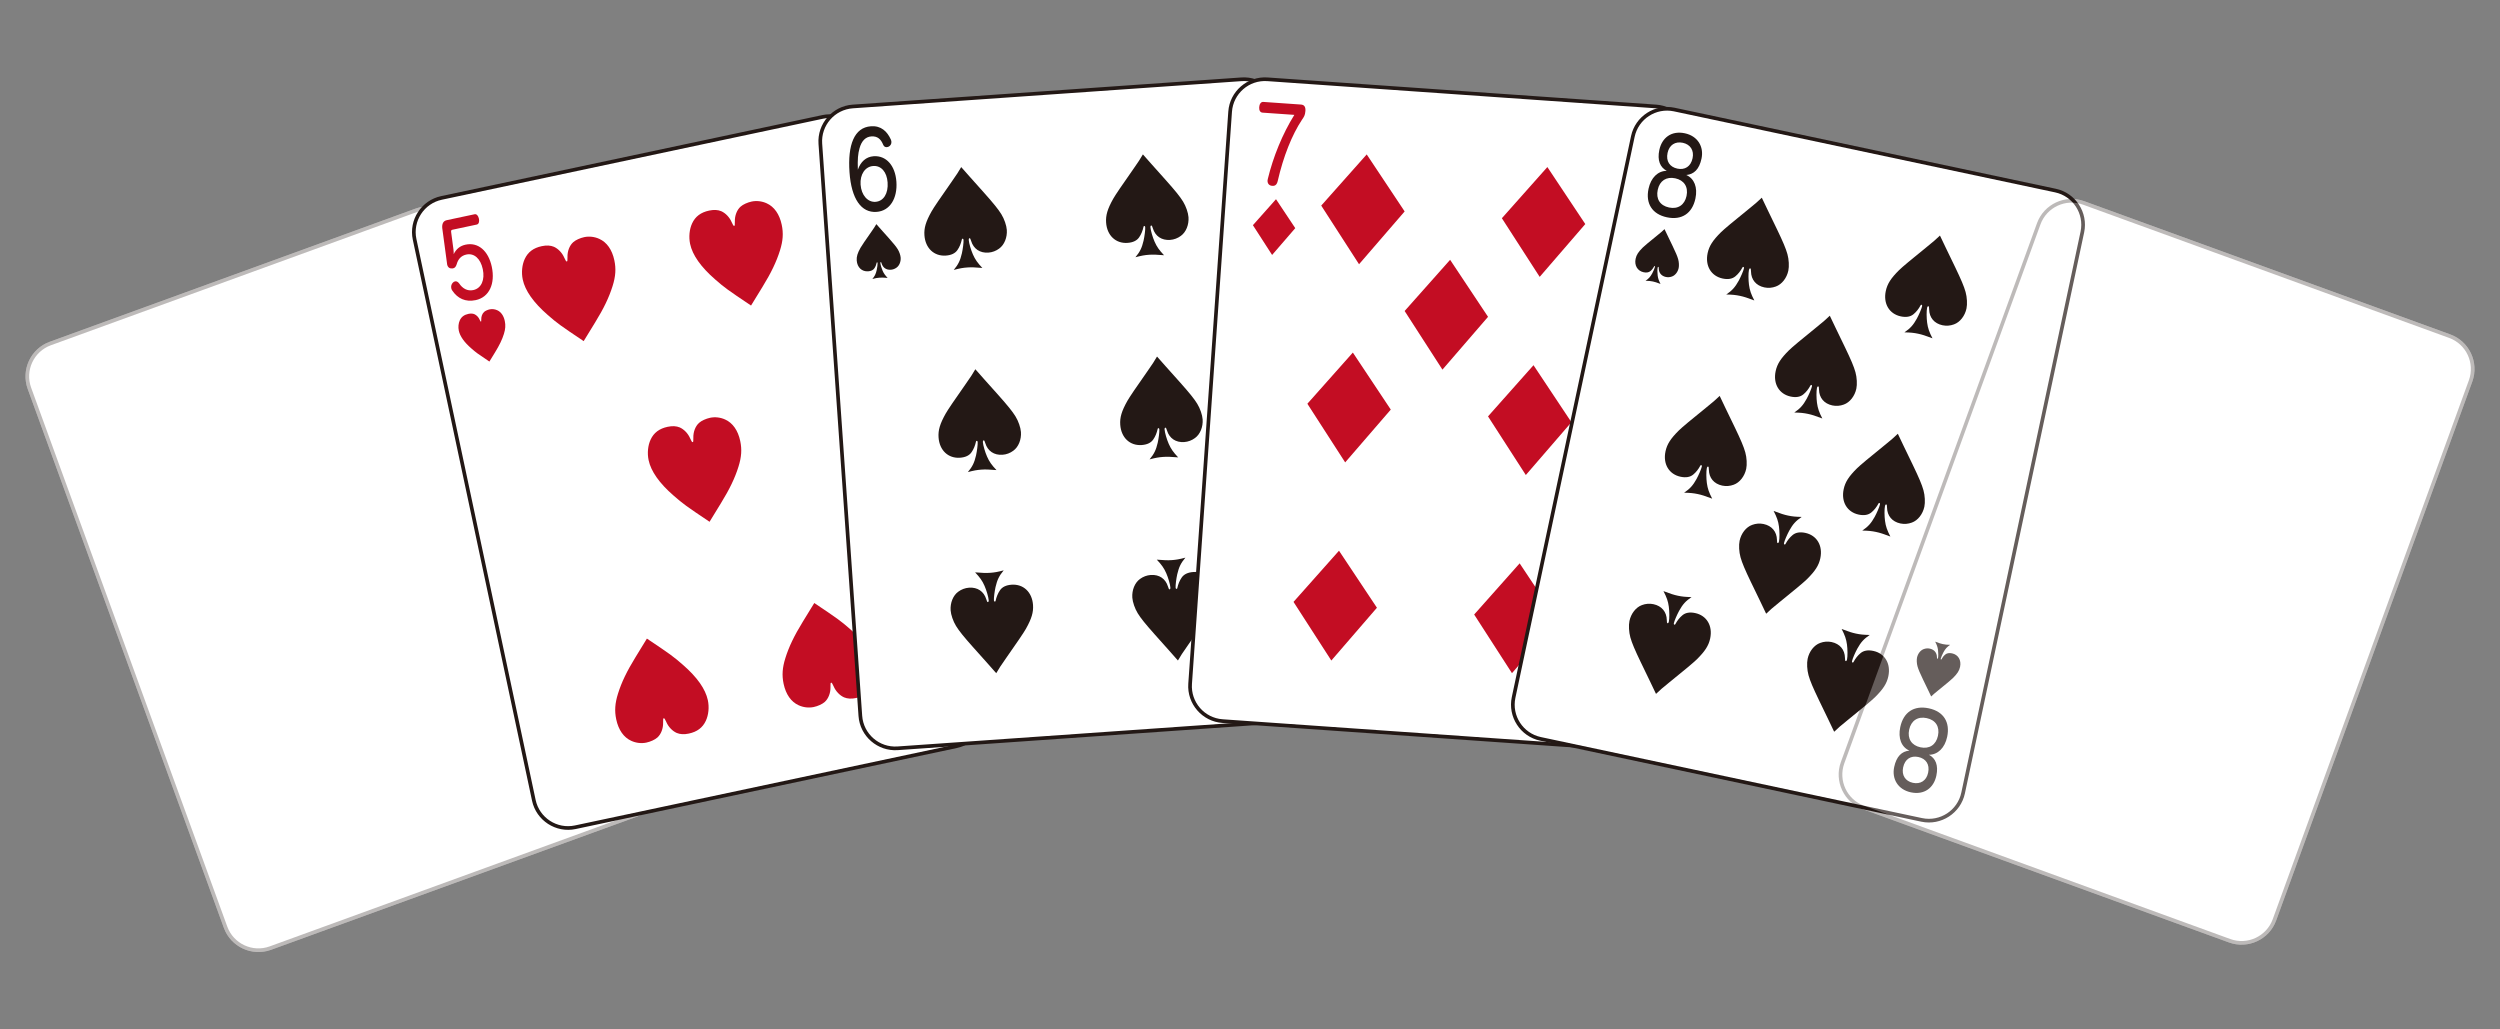<?xml version="1.0" encoding="UTF-8"?>
<svg xmlns="http://www.w3.org/2000/svg" width="340" height="140" version="1.1" viewBox="0 0 340 140">
  <rect x="0" y="0" width="340" height="140" fill="#808080" stroke="none"/>
  <defs>
    <style>
      .cls-1 {
        fill: #c30d23;
      }

      .cls-2 {
        fill: #fff;
      }

      .cls-3 {
        opacity: .3;
      }

      .cls-4 {
        fill: #231815;
      }
    </style>
  </defs>
  <!-- Generator: Adobe Illustrator 28.6.0, SVG Export Plug-In . SVG Version: 1.2.0 Build 709)  -->
  <g>
    <g id="_バックアップ" data-name="バックアップ">
      <rect class="cls-2" x="15.453" y="35.017" width="62.5" height="87.501" rx="4.75" ry="4.75" transform="translate(-24.124 20.724) rotate(-20)"/>
      <path class="cls-2" d="M56.727,28.827c2.332-.849,4.919.358,5.768,2.69l26.678,73.297c.848,2.331-.358,4.919-2.69,5.768l-49.804,18.127c-2.332.849-4.919-.359-5.768-2.69L4.234,52.722c-.849-2.332.358-4.919,2.689-5.768l49.804-18.127M56.556,28.357L6.753,46.484c-2.584.941-3.929,3.824-2.988,6.409l26.678,73.297c.941,2.584,3.824,3.929,6.409,2.988l49.804-18.127c2.584-.941,3.929-3.824,2.988-6.409L62.965,31.345c-.941-2.584-3.825-3.929-6.409-2.988h0Z"/>
      <rect class="cls-2" x="249.546" y="46.517" width="87.501" height="62.5" rx="4.75" ry="4.75" transform="translate(119.906 326.778) rotate(-70)"/>
      <path class="cls-2" d="M333.076,45.954c2.333.849,3.538,3.436,2.69,5.768l-26.678,73.296c-.849,2.332-3.435,3.539-5.768,2.69l-49.804-18.127c-2.331-.848-3.538-3.436-2.69-5.768l26.678-73.296c.849-2.331,3.437-3.538,5.768-2.69l49.804,18.127M333.248,45.484l-49.804-18.127c-2.584-.941-5.468.404-6.409,2.988l-26.678,73.296c-.941,2.584.404,5.468,2.988,6.409l49.804,18.127c2.584.941,5.468-.404,6.409-2.988l26.678-73.296c.941-2.584-.404-5.468-2.988-6.409h0Z"/>
    </g>
    <g id="_レイヤー_2" data-name="レイヤー_2">
      <g class="cls-3">
        <rect class="cls-2" x="15.453" y="35.017" width="62.5" height="87.501" rx="4.75" ry="4.75" transform="translate(-24.124 20.724) rotate(-20)"/>
        <path class="cls-4" d="M56.727,28.827c2.332-.849,4.919.358,5.768,2.69l26.678,73.297c.848,2.331-.358,4.919-2.69,5.768l-49.804,18.127c-2.332.849-4.919-.359-5.768-2.69L4.234,52.722c-.849-2.332.358-4.919,2.689-5.768l49.804-18.127M56.556,28.357L6.753,46.484c-2.584.941-3.929,3.824-2.988,6.409l26.678,73.297c.941,2.584,3.824,3.929,6.409,2.988l49.804-18.127c2.584-.941,3.929-3.824,2.988-6.409L62.965,31.345c-.941-2.584-3.825-3.929-6.409-2.988h0Z"/>
      </g>
      <g>
        <g>
          <rect class="cls-2" x="63.811" y="20.451" width="62.5" height="87.501" rx="4.75" ry="4.75" transform="translate(-11.271 21.167) rotate(-12)"/>
          <path class="cls-4" d="M111.938,16.142c2.427-.516,4.821,1.039,5.337,3.466l16.217,76.297c.516,2.426-1.039,4.821-3.466,5.337l-51.842,11.019c-2.427.516-4.822-1.04-5.337-3.466l-16.217-76.296c-.516-2.427,1.039-4.821,3.466-5.337l51.842-11.019M111.834,15.653l-51.842,11.019c-2.69.572-4.423,3.24-3.851,5.93l16.217,76.297c.572,2.69,3.24,4.423,5.93,3.851l51.842-11.019c2.69-.572,4.423-3.24,3.851-5.93l-16.217-76.297c-.572-2.69-3.24-4.423-5.93-3.851h0Z"/>
        </g>
        <path class="cls-1" d="M74.49,42.831c-1.941-1.688-3.075-3.304-3.397-4.817-.2-.942-.102-1.997.276-2.804.432-.931,1.184-1.494,2.312-1.733.649-.138,1.188-.108,1.648.085.589.262,1.129.826,1.415,1.492q.226.533.334.51c.094-.02.107-.105.099-.602-.023-.788.278-1.579.781-2.023.325-.296.944-.572,1.501-.69.664-.141,1.408-.058,2.053.241,1.019.462,1.734,1.473,2.039,2.909.247,1.16.175,2.191-.239,3.507-.481,1.538-1.197,3.03-2.373,4.943-.85,1.393-1.364,2.245-1.559,2.544-3.219-2.157-3.581-2.42-4.89-3.561Z"/>
        <path class="cls-1" d="M91.607,67.399c-1.941-1.686-3.075-3.302-3.397-4.817-.2-.942-.102-1.997.276-2.802.432-.932,1.184-1.496,2.312-1.735.649-.138,1.188-.107,1.648.085.589.262,1.129.826,1.415,1.492q.226.533.334.51c.094-.02.108-.105.099-.602-.022-.786.278-1.577.782-2.023.325-.295.943-.572,1.501-.69.663-.141,1.408-.058,2.052.241,1.019.462,1.735,1.472,2.04,2.909.246,1.16.174,2.191-.239,3.507-.481,1.54-1.197,3.032-2.373,4.945-.85,1.391-1.364,2.243-1.558,2.544-3.219-2.159-3.582-2.421-4.891-3.563Z"/>
        <path class="cls-1" d="M97.252,37.993c-1.941-1.688-3.075-3.304-3.397-4.817-.2-.942-.102-1.997.276-2.804.432-.931,1.184-1.494,2.312-1.733.649-.138,1.188-.108,1.648.085.589.262,1.129.826,1.415,1.492q.226.533.334.51c.094-.02.108-.105.099-.602-.023-.788.278-1.579.781-2.023.325-.296.944-.572,1.501-.69.664-.141,1.408-.058,2.053.241,1.019.462,1.734,1.473,2.039,2.909.247,1.16.175,2.191-.239,3.507-.481,1.538-1.197,3.03-2.373,4.943-.85,1.393-1.364,2.245-1.559,2.544-3.219-2.157-3.581-2.42-4.89-3.561Z"/>
        <path class="cls-1" d="M115.633,85.574c1.941,1.686,3.075,3.302,3.397,4.815.201.944.102,1.997-.275,2.804-.432.932-1.184,1.496-2.312,1.735-.649.138-1.188.107-1.649-.087-.589-.262-1.129-.824-1.415-1.49q-.226-.533-.334-.51c-.094.02-.108.103-.099.602.022.786-.279,1.577-.781,2.023-.325.295-.944.572-1.501.69-.664.141-1.409.056-2.053-.243-1.018-.46-1.734-1.473-2.039-2.909-.246-1.158-.175-2.191.239-3.505.48-1.54,1.197-3.032,2.372-4.945.851-1.391,1.364-2.243,1.559-2.544,3.219,2.157,3.581,2.42,4.891,3.563Z"/>
        <path class="cls-1" d="M92.871,90.412c1.941,1.686,3.075,3.302,3.397,4.815.201.944.102,1.997-.276,2.804-.432.932-1.184,1.496-2.312,1.735-.649.138-1.188.107-1.649-.087-.589-.262-1.129-.824-1.415-1.49q-.226-.533-.334-.51c-.094.02-.108.103-.099.602.022.786-.279,1.577-.781,2.023-.325.295-.944.572-1.501.69-.664.141-1.409.056-2.053-.243-1.018-.46-1.734-1.473-2.039-2.909-.246-1.158-.175-2.191.239-3.505.48-1.54,1.197-3.032,2.372-4.945.851-1.391,1.364-2.243,1.559-2.544,3.219,2.157,3.581,2.42,4.891,3.563Z"/>
        <g>
          <path class="cls-1" d="M60.15,31.073c-.065-.623.12-1.026.615-1.131l3.778-.803c.29-.062.509.225.592.615.08.374-.014.728-.294.787l-3.326.707c-.14.03-.187.127-.162.296l.316,2.385c.025.169.034.428.033.631.347-.698.863-1.126,1.627-1.288,1.69-.359,3.088.824,3.555,3.017.487,2.292-.347,4.137-2.187,4.528-1.41.3-2.46-.246-3.159-1.258-.091-.111-.139-.231-.166-.357-.059-.277.028-.557.192-.736.09-.107.199-.173.318-.198.183-.039.379.034.567.284.447.676,1.116,1.07,1.913.9,1.109-.236,1.604-1.399,1.297-2.844-.31-1.457-1.19-2.213-2.234-1.991-.721.153-1.134.647-1.317,1.324-.103.311-.231.499-.49.554-.042.009-.085.018-.131.014-.343.029-.595-.15-.68-.552-.006-.03-.015-.07-.013-.114l-.642-4.769Z"/>
          <path class="cls-1" d="M64.101,47.383c-.974-.845-1.544-1.657-1.705-2.417-.1-.472-.051-1.002.139-1.407.217-.467.594-.75,1.161-.871.326-.069.596-.054.827.043.295.132.567.415.71.75q.113.267.168.256c.047-.01.054-.052.05-.302-.011-.395.14-.792.392-1.016.163-.149.474-.287.753-.347.334-.071.707-.029,1.031.121.511.232.871.739,1.024,1.46.124.583.088,1.099-.12,1.761-.242.772-.601,1.522-1.191,2.481-.428.699-.685,1.126-.783,1.277-1.616-1.082-1.797-1.213-2.455-1.789Z"/>
        </g>
        <g>
          <path class="cls-1" d="M129.8,96.853c.065.623-.12,1.026-.615,1.131l-3.778.803c-.29.062-.509-.224-.592-.614-.08-.375.013-.728.294-.787l3.326-.707c.139-.03.186-.129.161-.297l-.316-2.385c-.024-.169-.034-.428-.032-.63-.347.697-.863,1.126-1.627,1.288-1.691.359-3.089-.825-3.555-3.018-.487-2.292.347-4.137,2.186-4.528,1.411-.3,2.46.246,3.159,1.259.091.11.139.23.166.356.059.277-.027.557-.191.736-.091.107-.2.173-.319.199-.182.039-.379-.034-.566-.285-.447-.675-1.117-1.069-1.912-.899-1.11.236-1.605,1.399-1.298,2.844.31,1.458,1.19,2.213,2.234,1.991.721-.153,1.135-.647,1.317-1.323.101-.312.231-.499.489-.554.043-.009.086-.018.132-.014.342-.029.595.149.68.552.006.029.015.069.013.113l.642,4.77Z"/>
          <path class="cls-1" d="M125.789,80.556c.974.845,1.544,1.657,1.706,2.417.1.473.05,1.002-.139,1.407-.217.468-.594.751-1.161.872-.326.069-.596.053-.827-.044-.295-.131-.567-.415-.71-.748q-.114-.268-.168-.257c-.047.01-.054.053-.049.303.011.394-.139.791-.391,1.015-.163.148-.474.288-.753.348-.334.071-.708.029-1.031-.122-.511-.231-.871-.739-1.024-1.46-.124-.583-.088-1.1.12-1.761.242-.772.601-1.522,1.191-2.482.428-.698.685-1.126.783-1.277,1.616,1.082,1.798,1.214,2.455,1.788Z"/>
        </g>
      </g>
      <g>
        <g>
          <rect class="cls-2" x="114.211" y="12.525" width="62.5" height="87.501" rx="4.75" ry="4.75" transform="translate(-3.571 10.284) rotate(-4)"/>
          <path class="cls-4" d="M168.862,11.033c2.475-.173,4.63,1.7,4.803,4.175l5.441,77.811c.173,2.474-1.701,4.63-4.175,4.803l-52.871,3.697c-2.475.173-4.63-1.701-4.803-4.175l-5.441-77.811c-.173-2.475,1.7-4.63,4.175-4.803l52.871-3.697M168.827,10.534l-52.871,3.697c-2.743.192-4.831,2.593-4.639,5.337l5.441,77.811c.192,2.743,2.593,4.831,5.337,4.639l52.871-3.697c2.743-.192,4.831-2.593,4.639-5.337l-5.441-77.811c-.192-2.743-2.593-4.831-5.337-4.639h0Z"/>
        </g>
        <path class="cls-4" d="M133.867,26.254c1.272,1.432,1.895,2.195,2.324,2.894.393.638.693,1.519.735,2.118.072,1.023-.334,2.034-1.042,2.542-.42.315-.93.509-1.465.547-1.149.08-2.015-.509-2.343-1.579-.084-.294-.139-.386-.217-.38-.078.005-.119.104-.108.26.03.427.299,1.342.562,1.94.303.691.636,1.16,1.285,1.843-1.019-.087-1.511-.101-2.046-.064-.583.041-1.036.12-1.844.336.613-.74.877-1.265,1.108-2.263.133-.595.246-1.474.222-1.805-.009-.127-.06-.186-.139-.18-.048.003-.077.037-.088.102-.12.545-.309,1.018-.597,1.434-.301.448-.836.709-1.578.76-1.606.112-2.793-1.009-2.915-2.758-.069-.992.187-1.85.961-3.233q.436-.775,2.755-4.071c.734-1.048.848-1.23,1.286-1.973.396.462.791.894,1.186,1.34l1.958,2.191Z"/>
        <path class="cls-4" d="M135.789,53.746c1.272,1.432,1.895,2.195,2.324,2.894.393.638.693,1.52.735,2.118.072,1.024-.333,2.034-1.042,2.542-.42.315-.93.51-1.465.547-1.149.08-2.015-.509-2.343-1.579-.084-.294-.139-.386-.217-.38-.078.005-.119.104-.108.261.03.426.299,1.341.562,1.939.303.692.636,1.16,1.285,1.843-1.019-.087-1.511-.1-2.046-.063-.583.041-1.036.12-1.844.335.613-.74.877-1.265,1.108-2.263.133-.595.246-1.474.222-1.805-.009-.127-.06-.186-.139-.18-.048.003-.077.037-.088.102-.12.547-.309,1.018-.597,1.434-.3.45-.836.708-1.578.76-1.606.112-2.793-1.009-2.915-2.756-.07-.994.187-1.85.961-3.235q.436-.775,2.755-4.071c.734-1.048.848-1.23,1.286-1.973.397.464.791.894,1.186,1.342l1.958,2.189Z"/>
        <path class="cls-4" d="M132.344,88.024c-1.272-1.43-1.894-2.193-2.324-2.892-.392-.638-.692-1.52-.734-2.118-.072-1.025.333-2.034,1.041-2.544.422-.313.93-.507,1.466-.545,1.151-.08,2.015.508,2.343,1.578.084.295.138.387.217.381.079-.005.119-.104.108-.262-.03-.425-.299-1.34-.562-1.94-.302-.691-.635-1.158-1.285-1.841,1.019.087,1.512.1,2.046.062.584-.041,1.037-.119,1.845-.335-.614.74-.878,1.265-1.109,2.263-.133.595-.246,1.474-.222,1.805.009.125.061.186.14.18.047-.003.076-.039.087-.102.12-.547.31-1.018.597-1.435.301-.449.837-.708,1.578-.759,1.607-.112,2.794,1.008,2.916,2.756.069.993-.188,1.85-.961,3.233q-.437.776-2.756,4.073c-.733,1.048-.848,1.23-1.286,1.973-.397-.464-.791-.894-1.186-1.342l-1.958-2.191Z"/>
        <path class="cls-4" d="M160.499,52.018c1.272,1.432,1.895,2.195,2.324,2.894.393.638.693,1.52.735,2.118.072,1.024-.334,2.034-1.042,2.542-.42.315-.93.51-1.466.547-1.149.08-2.015-.509-2.342-1.579-.084-.294-.139-.386-.217-.38-.078.005-.119.104-.108.261.03.426.299,1.341.562,1.939.303.691.636,1.16,1.285,1.843-1.019-.087-1.511-.1-2.046-.062-.583.041-1.036.119-1.844.335.613-.74.877-1.265,1.107-2.262.133-.595.246-1.474.222-1.805-.009-.127-.06-.186-.139-.18-.048.003-.077.037-.088.102-.12.547-.309,1.018-.597,1.434-.3.45-.836.708-1.578.76-1.606.112-2.793-1.009-2.915-2.757-.07-.994.187-1.85.961-3.235q.436-.775,2.755-4.071c.734-1.048.848-1.23,1.286-1.973.397.464.791.894,1.187,1.342l1.958,2.189Z"/>
        <path class="cls-4" d="M157.055,86.296c-1.272-1.43-1.895-2.193-2.324-2.892-.393-.638-.693-1.52-.735-2.118-.072-1.025.333-2.034,1.041-2.544.422-.313.931-.508,1.467-.545,1.15-.08,2.014.508,2.342,1.578.084.295.138.387.218.381.078-.005.119-.104.108-.262-.03-.425-.3-1.34-.563-1.94-.302-.691-.635-1.158-1.284-1.841,1.018.087,1.511.1,2.046.062.583-.041,1.036-.119,1.844-.334-.613.74-.877,1.264-1.109,2.263-.133.595-.245,1.474-.222,1.805.009.125.061.186.14.18.047-.003.077-.039.088-.102.119-.547.309-1.018.596-1.435.301-.449.837-.708,1.578-.759,1.607-.112,2.794,1.008,2.916,2.756.069.993-.187,1.85-.961,3.233q-.436.775-2.755,4.073c-.734,1.048-.848,1.23-1.287,1.974-.397-.464-.791-.894-1.186-1.342l-1.957-2.191Z"/>
        <path class="cls-4" d="M158.577,24.526c1.273,1.432,1.895,2.195,2.325,2.894.392.638.692,1.519.734,2.118.072,1.023-.333,2.034-1.041,2.542-.421.315-.931.51-1.466.547-1.149.08-2.014-.509-2.342-1.579-.084-.294-.138-.386-.216-.38-.079.005-.12.104-.109.26.03.427.3,1.342.563,1.94.302.692.635,1.16,1.285,1.843-1.019-.087-1.512-.101-2.046-.063-.583.041-1.037.121-1.845.336.613-.74.878-1.266,1.108-2.263.133-.595.246-1.474.222-1.805-.009-.127-.061-.186-.14-.18-.047.003-.077.037-.088.102-.12.545-.309,1.018-.596,1.434-.302.448-.837.709-1.578.76-1.607.112-2.794-1.009-2.916-2.758-.069-.992.187-1.85.961-3.233q.437-.775,2.756-4.071c.733-1.048.848-1.23,1.286-1.973.397.462.791.894,1.186,1.34l1.957,2.191Z"/>
        <g>
          <path class="cls-4" d="M120.859,32.365c.679.764,1.011,1.171,1.24,1.543.21.34.369.81.391,1.13.038.546-.177,1.084-.555,1.356-.224.167-.496.272-.781.292-.614.043-1.074-.271-1.249-.842-.045-.157-.074-.206-.116-.203-.042.003-.064.055-.058.139.016.227.16.715.301,1.034.161.369.339.619.685.983-.544-.046-.807-.054-1.092-.034-.311.022-.552.065-.984.179.327-.395.468-.675.591-1.207.071-.316.131-.786.119-.962-.005-.067-.032-.1-.074-.097-.025.002-.041.02-.047.054-.064.291-.165.544-.318.765-.16.239-.446.378-.842.405-.857.06-1.489-.538-1.555-1.47-.037-.53.099-.987.513-1.725q.232-.414,1.469-2.172c.392-.559.452-.656.686-1.052.211.247.422.477.632.716l1.044,1.168Z"/>
          <path class="cls-4" d="M118.811,21.247c1.702-.119,2.946,1.261,3.1,3.468.158,2.252-.869,3.975-2.703,4.103-2.064.144-3.421-1.738-3.677-5.407-.259-3.71.646-6.079,2.918-6.238,1.373-.096,2.199.687,2.708,1.804.041.113.069.21.076.308.02.283-.129.508-.33.636-.096.048-.193.084-.302.092-.198.014-.38-.073-.486-.321-.306-.747-.756-1.2-1.613-1.14-.769.054-1.326.591-1.608,1.621-.211.768-.273,1.456-.227,2.906.377-1.08,1.112-1.758,2.144-1.83ZM117.04,25.113c.1,1.431.974,2.41,2.028,2.336,1.098-.077,1.751-1.134,1.647-2.634-.1-1.43-.878-2.315-1.955-2.24-1.109.078-1.817,1.151-1.72,2.538Z"/>
        </g>
        <g>
          <path class="cls-4" d="M169.884,79.696c-.678-.765-1.011-1.171-1.24-1.544-.209-.34-.369-.81-.391-1.13-.038-.545.178-1.083.555-1.354.225-.168.496-.272.782-.292.613-.043,1.074.271,1.249.841.044.157.073.206.116.203.042-.003.063-.055.057-.139-.016-.226-.16-.715-.3-1.034-.161-.369-.339-.619-.685-.982.544.046.805.053,1.092.033.311-.022.553-.064.983-.178-.327.395-.468.675-.591,1.206-.07.316-.13.786-.118.962.005.068.032.099.074.096.025-.002.041-.02.046-.054.065-.29.165-.544.319-.764.16-.24.446-.378.841-.405.857-.06,1.49.538,1.556,1.469.037.53-.1.988-.513,1.726q-.232.414-1.469,2.172c-.392.558-.452.656-.686,1.052-.212-.248-.422-.478-.633-.715l-1.044-1.168Z"/>
          <path class="cls-4" d="M172.182,90.796c-1.702.119-2.946-1.259-3.1-3.468-.157-2.251.869-3.974,2.703-4.102,2.063-.144,3.42,1.738,3.676,5.406.26,3.711-.645,6.079-2.918,6.238-1.372.096-2.199-.687-2.708-1.804-.04-.112-.069-.209-.076-.307-.02-.284.13-.508.331-.636.096-.049.193-.085.303-.093.198-.014.38.074.486.321.306.748.756,1.2,1.614,1.14.768-.054,1.326-.591,1.607-1.62.211-.77.274-1.457.228-2.906-.377,1.08-1.113,1.757-2.144,1.829ZM173.952,86.931c-.1-1.431-.974-2.41-2.027-2.336-1.098.077-1.752,1.135-1.647,2.635.1,1.43.879,2.315,1.955,2.24,1.109-.078,1.817-1.152,1.72-2.539Z"/>
        </g>
      </g>
      <g>
        <g>
          <rect class="cls-2" x="152.002" y="25.025" width="87.5" height="62.5" rx="4.75" ry="4.75" transform="translate(125.958 247.624) rotate(-86)"/>
          <path class="cls-4" d="M225.221,14.73c2.475.173,4.348,2.327,4.175,4.803l-5.441,77.81c-.173,2.475-2.328,4.348-4.803,4.175l-52.871-3.697c-2.475-.173-4.348-2.328-4.175-4.803l5.441-77.81c.173-2.476,2.327-4.348,4.803-4.175l52.871,3.697M225.256,14.231l-52.871-3.697c-2.743-.192-5.145,1.896-5.337,4.639l-5.441,77.81c-.192,2.743,1.896,5.145,4.639,5.337l52.871,3.697c2.743.192,5.145-1.896,5.337-4.639l5.441-77.81c.192-2.743-1.896-5.145-4.639-5.337h0Z"/>
        </g>
        <path class="cls-1" d="M191.032,28.754l-6.203,7.183-5.142-7.976,6.186-6.96,5.158,7.754Z"/>
        <path class="cls-1" d="M189.147,55.703l-6.203,7.182-5.142-7.975,6.186-6.961,5.158,7.755Z"/>
        <path class="cls-1" d="M213.715,57.421l-6.203,7.182-5.142-7.975,6.186-6.961,5.158,7.755Z"/>
        <path class="cls-1" d="M202.374,43.088l-6.202,7.181-5.142-7.974,6.186-6.961,5.158,7.755Z"/>
        <path class="cls-1" d="M187.263,82.651l-6.203,7.182-5.142-7.975,6.186-6.961,5.158,7.755Z"/>
        <path class="cls-1" d="M215.6,30.472l-6.203,7.183-5.142-7.976,6.186-6.96,5.158,7.754Z"/>
        <path class="cls-1" d="M211.831,84.369l-6.203,7.182-5.142-7.975,6.186-6.961,5.158,7.755Z"/>
        <g>
          <path class="cls-1" d="M215.562,81.035l3.149-3.647,2.611,4.049-3.141,3.535-2.619-3.937Z"/>
          <path class="cls-1" d="M220.011,96.744c.329.023.485.319.455.745-.029.41-.228.737-.557.714l-5.126-.358c-.461-.032-.638-.343-.602-.867.043-.609.201-.811.47-1.205,1.369-2.068,2.534-5.003,3.296-8.322.127-.547.391-.699.774-.659.362.025.642.288.61.74-.004.057-.02.128-.036.197-.729,3.009-1.994,6.122-3.609,8.713l4.324.302Z"/>
        </g>
        <g>
          <path class="cls-1" d="M176.156,31.027l-3.149,3.647-2.611-4.049,3.141-3.534,2.618,3.936Z"/>
          <path class="cls-1" d="M171.707,15.319c-.329-.023-.485-.32-.456-.744.029-.411.228-.738.558-.715l5.126.358c.461.032.638.344.602.868-.043.608-.201.81-.47,1.205-1.369,2.068-2.534,5.002-3.296,8.322-.127.546-.391.699-.774.657-.362-.025-.642-.287-.61-.74.004-.057.02-.127.036-.196.729-3.009,1.994-6.122,3.609-8.713l-4.324-.302Z"/>
        </g>
      </g>
      <g>
        <g>
          <rect class="cls-2" x="200.774" y="31.952" width="87.501" height="62.5" rx="4.75" ry="4.75" transform="translate(131.864 289.243) rotate(-78)"/>
          <path class="cls-4" d="M279.49,26.162c2.428.516,3.982,2.91,3.466,5.337l-16.217,76.296c-.516,2.427-2.909,3.982-5.337,3.466l-51.842-11.019c-2.426-.516-3.982-2.91-3.466-5.337l16.217-76.296c.516-2.427,2.911-3.982,5.337-3.466l51.842,11.019M279.594,25.673l-51.842-11.019c-2.69-.572-5.359,1.161-5.93,3.851l-16.217,76.296c-.572,2.69,1.161,5.359,3.851,5.93l51.842,11.019c2.69.572,5.359-1.161,5.93-3.851l16.217-76.296c.572-2.69-1.161-5.359-3.851-5.93h0Z"/>
        </g>
        <path class="cls-4" d="M241.656,31.148c.827,1.726,1.216,2.632,1.435,3.421.202.722.248,1.652.123,2.239-.213,1.004-.881,1.863-1.702,2.157-.491.186-1.034.233-1.559.121-1.127-.24-1.797-1.044-1.817-2.163,0-.306-.027-.41-.105-.426-.076-.016-.142.068-.175.221-.089.417-.082,1.371.006,2.02.101.748.291,1.289.727,2.124-.955-.365-1.424-.513-1.95-.625-.571-.121-1.028-.17-1.865-.186.794-.542,1.191-.974,1.689-1.869.291-.535.642-1.349.711-1.674.026-.123-.006-.195-.085-.212-.046-.01-.083.015-.112.074-.266.491-.577.894-.969,1.214-.413.348-1,.45-1.726.296-1.576-.335-2.408-1.739-2.043-3.454.207-.973.69-1.726,1.816-2.843q.632-.625,3.77-3.155c.996-.805,1.154-.949,1.781-1.542.254.554.514,1.078.771,1.616l1.279,2.646Z"/>
        <path class="cls-4" d="M235.926,58.105c.827,1.726,1.216,2.633,1.435,3.422.202.721.248,1.651.123,2.238-.214,1.004-.881,1.863-1.702,2.157-.491.186-1.034.233-1.559.121-1.127-.24-1.797-1.044-1.817-2.162,0-.307-.027-.41-.105-.426-.076-.016-.142.067-.175.221-.089.417-.082,1.371.006,2.019.101.748.291,1.289.727,2.124-.955-.364-1.425-.512-1.95-.624-.571-.121-1.028-.17-1.865-.187.794-.542,1.191-.974,1.689-1.869.291-.535.642-1.349.711-1.673.026-.124-.006-.196-.085-.212-.046-.01-.083.015-.111.074-.267.492-.578.894-.969,1.215-.413.348-1,.449-1.726.295-1.576-.335-2.408-1.739-2.043-3.453.207-.973.69-1.726,1.816-2.844q.632-.624,3.77-3.154c.996-.806,1.154-.95,1.782-1.543.253.555.514,1.079.77,1.617l1.279,2.645Z"/>
        <path class="cls-4" d="M250.905,47.201c.828,1.726,1.217,2.632,1.436,3.422.202.721.247,1.651.122,2.238-.214,1.004-.881,1.863-1.703,2.157-.491.186-1.034.233-1.559.121-1.127-.24-1.797-1.044-1.817-2.163,0-.306-.027-.409-.104-.425-.076-.016-.143.067-.176.221-.089.417-.082,1.371.006,2.019.101.748.292,1.289.728,2.124-.956-.364-1.424-.513-1.95-.625-.571-.121-1.029-.17-1.865-.186.793-.542,1.191-.974,1.688-1.87.291-.535.642-1.349.711-1.673.026-.124-.006-.195-.084-.211-.047-.01-.084.015-.112.073-.266.492-.577.894-.969,1.214-.413.349-.999.45-1.726.296-1.575-.335-2.407-1.739-2.042-3.454.207-.973.69-1.726,1.815-2.843q.633-.625,3.77-3.155c.995-.805,1.154-.949,1.781-1.543.254.555.514,1.078.771,1.617l1.279,2.645Z"/>
        <path class="cls-4" d="M223.165,90.106c-.829-1.727-1.216-2.632-1.437-3.421-.2-.721-.246-1.651-.121-2.238.213-1.004.881-1.863,1.702-2.157.491-.186,1.034-.233,1.559-.121,1.127.24,1.797,1.044,1.817,2.163,0,.306.027.41.103.426.078.017.144-.067.177-.221.089-.417.082-1.371-.006-2.02-.101-.748-.291-1.289-.728-2.125.957.365,1.426.513,1.95.625.573.122,1.03.171,1.867.187-.794.542-1.193.974-1.689,1.869-.291.535-.642,1.349-.711,1.674-.026.123.006.195.085.212.046.01.083-.015.112-.074.266-.491.577-.894.969-1.214.413-.348,1-.45,1.726-.296,1.576.335,2.408,1.739,2.043,3.454-.207.973-.69,1.726-1.816,2.843q-.634.625-3.772,3.155c-.994.805-1.154.949-1.78,1.543-.254-.554-.514-1.078-.771-1.616l-1.278-2.646Z"/>
        <path class="cls-4" d="M238.144,79.203c-.828-1.726-1.216-2.632-1.436-3.422-.201-.721-.246-1.651-.121-2.238.213-1.004.88-1.864,1.702-2.157.492-.186,1.034-.233,1.559-.121,1.128.24,1.797,1.044,1.818,2.163,0,.306.026.409.103.426s.143-.067.176-.221c.089-.417.082-1.371-.006-2.02-.1-.747-.291-1.289-.728-2.124.956.365,1.425.513,1.95.625.572.122,1.03.171,1.866.187-.794.542-1.192.974-1.689,1.869-.291.535-.642,1.349-.711,1.673-.026.124.007.196.085.212.046.01.083-.015.112-.074.266-.492.578-.893.969-1.214.413-.348,1-.45,1.726-.296,1.576.335,2.408,1.739,2.043,3.454-.207.973-.69,1.726-1.815,2.843q-.634.625-3.771,3.155c-.994.806-1.154.949-1.781,1.543-.254-.555-.514-1.078-.771-1.617l-1.279-2.645Z"/>
        <path class="cls-4" d="M260.154,63.255c.829,1.727,1.217,2.633,1.437,3.422.202.721.246,1.651.122,2.237-.214,1.004-.88,1.864-1.701,2.157-.492.186-1.035.232-1.56.121-1.127-.24-1.796-1.044-1.817-2.162.001-.306-.026-.409-.103-.426-.076-.016-.144.067-.177.221-.089.417-.081,1.371.007,2.02.1.748.292,1.289.727,2.124-.956-.364-1.425-.512-1.95-.624-.571-.121-1.03-.17-1.865-.187.792-.542,1.191-.974,1.688-1.87.291-.535.642-1.349.711-1.673.026-.124-.007-.196-.084-.212-.047-.01-.085.014-.113.073-.265.493-.577.894-.968,1.215-.413.349-.999.45-1.726.295-1.575-.335-2.407-1.739-2.042-3.453.207-.973.688-1.727,1.815-2.844q.634-.624,3.771-3.154c.994-.806,1.154-.95,1.781-1.543.253.555.513,1.079.77,1.617l1.278,2.645Z"/>
        <path class="cls-4" d="M247.396,95.256c-.829-1.727-1.218-2.632-1.437-3.421-.202-.722-.246-1.651-.121-2.238.213-1.004.88-1.864,1.702-2.157.492-.186,1.035-.232,1.56-.121,1.127.24,1.796,1.044,1.817,2.163-.001.306.026.409.103.426.076.016.144-.067.177-.221.089-.417.081-1.372-.007-2.02-.1-.747-.292-1.289-.727-2.124.956.365,1.424.513,1.95.625.571.121,1.03.171,1.865.186-.792.543-1.191.974-1.688,1.87-.292.535-.642,1.349-.711,1.674-.026.123.007.195.084.211.047.01.085-.015.113-.074.265-.492.577-.894.968-1.214.412-.348.999-.45,1.726-.296,1.575.335,2.407,1.739,2.042,3.454-.207.973-.689,1.727-1.814,2.843q-.634.625-3.772,3.155c-.994.805-1.154.949-1.781,1.542-.254-.554-.514-1.078-.771-1.616l-1.278-2.646Z"/>
        <path class="cls-4" d="M265.885,36.298c.828,1.726,1.217,2.632,1.436,3.421.202.722.246,1.651.121,2.238-.213,1.004-.879,1.864-1.701,2.157-.493.186-1.035.232-1.56.121-1.128-.24-1.796-1.044-1.818-2.163.001-.306-.025-.409-.103-.426-.076-.016-.143.067-.176.221-.089.417-.081,1.372.007,2.02.099.747.291,1.289.727,2.124-.955-.365-1.424-.513-1.95-.625-.571-.121-1.03-.17-1.865-.186.793-.542,1.191-.974,1.689-1.869.291-.535.642-1.349.711-1.674.026-.123-.008-.195-.085-.212-.046-.01-.084.015-.113.074-.265.492-.578.893-.968,1.214-.413.348-1,.45-1.726.296-1.576-.335-2.408-1.739-2.043-3.454.207-.973.689-1.726,1.814-2.843q.634-.625,3.772-3.155c.994-.805,1.154-.949,1.781-1.542.254.554.514,1.078.771,1.616l1.278,2.646Z"/>
        <g>
          <path class="cls-4" d="M261.547,92.447c-.441-.921-.649-1.404-.766-1.825-.108-.384-.131-.881-.065-1.194.114-.535.47-.993.907-1.15.263-.1.552-.124.831-.065.602.128.959.557.97,1.154,0,.163.014.218.055.226.042.009.076-.036.094-.117.047-.223.044-.732-.003-1.078-.053-.399-.155-.687-.387-1.133.51.194.76.273,1.04.333.305.065.549.091.994.1-.423.289-.636.52-.901.997-.156.285-.342.72-.379.893-.014.066.004.104.044.112.025.005.046-.007.06-.039.141-.261.308-.477.517-.647.22-.186.533-.24.92-.158.841.179,1.284.928,1.09,1.842-.11.519-.369.921-.968,1.516q-.338.334-2.011,1.683c-.531.429-.616.506-.951.822-.135-.296-.273-.575-.411-.862l-.681-1.411Z"/>
          <path class="cls-4" d="M263.345,105.489c-.351,1.652-1.633,2.658-3.464,2.269-1.755-.373-2.617-1.82-2.272-3.444.31-1.459,1.028-2.133,2.07-2.23-1.09-.48-1.565-1.683-1.243-3.197.431-2.027,1.861-2.985,3.885-2.555,2.002.426,2.918,1.883,2.493,3.882-.319,1.499-1.27,2.429-2.475,2.435.91.484,1.304,1.437,1.006,2.84ZM263.564,100.064c.263-1.236-.31-2.141-1.536-2.402-1.217-.259-2.121.347-2.381,1.57-.266,1.249.341,2.148,1.537,2.402s2.115-.32,2.38-1.569ZM262.226,105.091c.242-1.138-.3-1.921-1.334-2.141-1.012-.215-1.825.279-2.067,1.418-.225,1.056.299,1.879,1.332,2.098,1.022.217,1.839-.292,2.069-1.375Z"/>
        </g>
        <g>
          <path class="cls-4" d="M227.467,33.436c.442.921.649,1.404.766,1.825.108.384.131.881.065,1.193-.114.535-.469.994-.908,1.15-.262.1-.552.124-.831.065-.602-.128-.958-.557-.969-1.154,0-.163-.015-.218-.056-.226s-.076.036-.094.117c-.047.223-.044.732.004,1.077.053.399.155.687.388,1.133-.51-.194-.76-.274-1.04-.333-.305-.065-.549-.09-.995-.099.423-.289.636-.52.901-.997.156-.285.343-.719.379-.893.014-.065-.004-.104-.045-.112-.025-.005-.045.008-.06.039-.142.262-.308.477-.516.648-.22.185-.533.24-.921.158-.841-.179-1.283-.928-1.089-1.842.11-.519.367-.921.968-1.516q.338-.334,2.011-1.683c.531-.429.615-.506.95-.823.135.296.274.575.411.862l.681,1.411Z"/>
          <path class="cls-4" d="M225.669,20.394c.351-1.652,1.634-2.658,3.464-2.269,1.756.373,2.618,1.82,2.273,3.444-.31,1.459-1.027,2.133-2.071,2.23,1.09.48,1.565,1.683,1.243,3.197-.431,2.027-1.861,2.985-3.884,2.555-2.002-.426-2.918-1.883-2.493-3.882.319-1.499,1.269-2.429,2.474-2.435-.91-.484-1.304-1.437-1.006-2.84ZM225.451,25.818c-.263,1.236.31,2.141,1.536,2.402,1.217.259,2.122-.347,2.382-1.569.266-1.249-.342-2.148-1.538-2.402s-2.115.32-2.38,1.569ZM226.789,20.792c-.242,1.138.3,1.921,1.334,2.141,1.012.215,1.826-.279,2.068-1.417.225-1.056-.3-1.879-1.333-2.098-1.022-.217-1.839.292-2.069,1.375Z"/>
        </g>
      </g>
      <g class="cls-3">
        <rect class="cls-2" x="249.546" y="46.517" width="87.501" height="62.5" rx="4.75" ry="4.75" transform="translate(119.906 326.778) rotate(-70)"/>
        <path class="cls-4" d="M333.076,45.954c2.333.849,3.538,3.436,2.69,5.768l-26.678,73.296c-.849,2.332-3.435,3.539-5.768,2.69l-49.804-18.127c-2.331-.848-3.538-3.436-2.69-5.768l26.678-73.296c.849-2.331,3.437-3.538,5.768-2.69l49.804,18.127M333.248,45.484l-49.804-18.127c-2.584-.941-5.468.404-6.409,2.988l-26.678,73.296c-.941,2.584.404,5.468,2.988,6.409l49.804,18.127c2.584.941,5.468-.404,6.409-2.988l26.678-73.296c.941-2.584-.404-5.468-2.988-6.409h0Z"/>
      </g>
    </g>
  </g>
</svg>